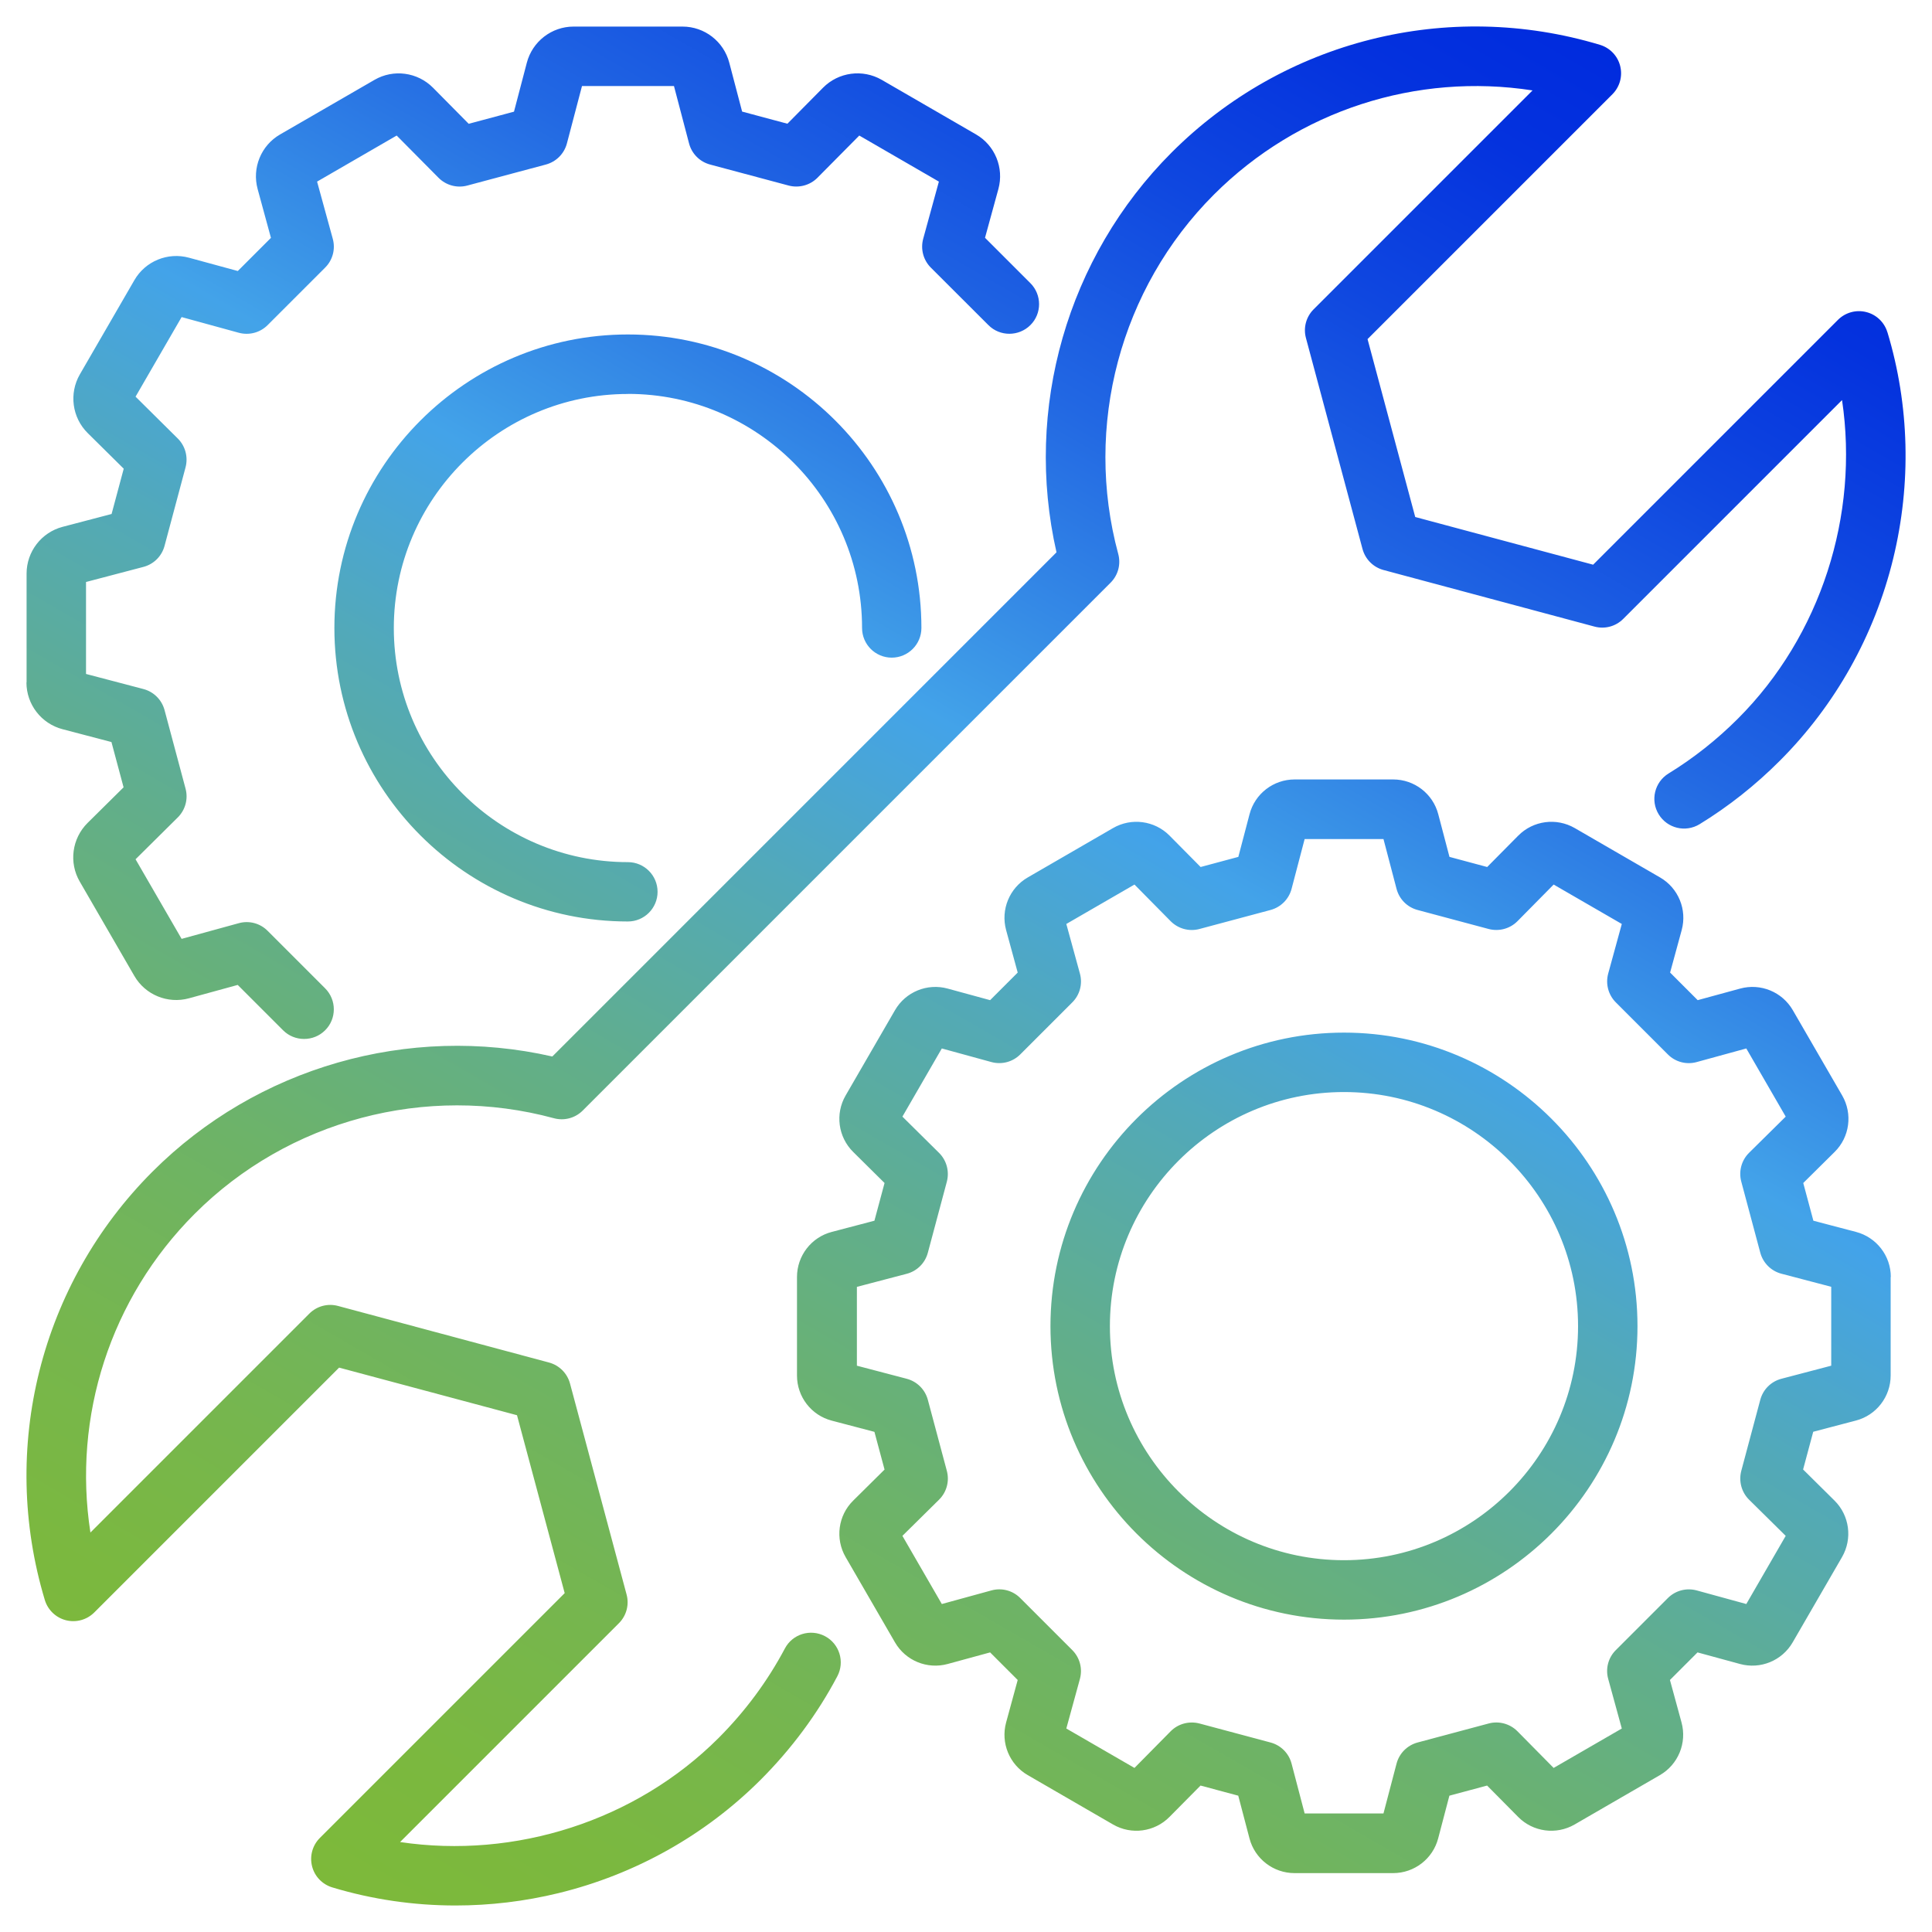 <?xml version="1.0" encoding="UTF-8"?>
<svg xmlns="http://www.w3.org/2000/svg" xmlns:xlink="http://www.w3.org/1999/xlink" id="Livello_1" viewBox="0 0 250 250">
  <defs>
    <linearGradient id="Nuovo_campione_sfumatura_8" x1="52.31" y1="2.27" x2="196.66" y2="252.3" gradientTransform="translate(0 252) scale(1 -1)" gradientUnits="userSpaceOnUse">
      <stop offset="0" stop-color="#7db93a"></stop>
      <stop offset=".07" stop-color="#7bb83f"></stop>
      <stop offset=".16" stop-color="#76b64e"></stop>
      <stop offset=".27" stop-color="#6db368"></stop>
      <stop offset=".38" stop-color="#61ae8c"></stop>
      <stop offset=".49" stop-color="#52a9b9"></stop>
      <stop offset=".59" stop-color="#43a3e9"></stop>
      <stop offset=".62" stop-color="#3c97e7"></stop>
      <stop offset=".74" stop-color="#2268e3"></stop>
      <stop offset=".85" stop-color="#0f47e0"></stop>
      <stop offset=".94" stop-color="#0432de"></stop>
      <stop offset="1" stop-color="#002bde"></stop>
    </linearGradient>
  </defs>
  <path d="M3.44,88.32v-14.1c0-2.84,1.92-5.33,4.67-6.05l6.33-1.66,1.57-5.86-4.66-4.61c-2.02-2-2.44-5.12-1.02-7.59l7.06-12.2c1.42-2.46,4.33-3.65,7.07-2.9l6.31,1.72,4.29-4.29-1.72-6.31c-.75-2.74.44-5.65,2.9-7.07l12.21-7.06c2.46-1.43,5.58-1.01,7.59,1.02l4.61,4.66,5.86-1.57,1.66-6.33c.72-2.75,3.21-4.68,6.05-4.68h14.1c2.84,0,5.33,1.92,6.05,4.68l1.66,6.32,5.86,1.57,4.61-4.66c2-2.02,5.12-2.44,7.59-1.02l12.2,7.06c2.46,1.42,3.65,4.33,2.9,7.07l-1.73,6.31,5.87,5.87c1.5,1.5,1.5,3.94,0,5.43s-3.94,1.5-5.43,0l-7.45-7.44c-.98-.98-1.35-2.4-.99-3.73l2.03-7.4-10.3-5.96-5.41,5.46c-.97.98-2.4,1.36-3.73,1.01l-10.17-2.72c-1.34-.36-2.37-1.4-2.72-2.74l-1.95-7.42h-11.9l-1.95,7.42c-.35,1.34-1.39,2.38-2.72,2.74l-10.17,2.72c-1.33.36-2.76-.03-3.73-1.01l-5.41-5.46-10.3,5.96,2.03,7.4c.37,1.33-.01,2.76-.99,3.73l-7.44,7.44c-.98.98-2.4,1.35-3.73.99l-7.4-2.03-5.96,10.3,5.46,5.41c.98.97,1.36,2.39,1.01,3.73l-2.72,10.17c-.36,1.34-1.4,2.37-2.74,2.72l-7.42,1.95v11.9l7.42,1.95c1.34.35,2.38,1.39,2.74,2.72l2.72,10.17c.36,1.34-.03,2.76-1.01,3.73l-5.46,5.41,5.96,10.3,7.4-2.03c1.33-.37,2.76.01,3.73.99l7.44,7.44c1.5,1.5,1.5,3.94,0,5.43-.75.75-1.73,1.12-2.72,1.12s-1.97-.37-2.72-1.12l-5.87-5.87-6.31,1.73c-2.74.75-5.65-.44-7.07-2.9l-7.06-12.2c-1.43-2.46-1.01-5.58,1.01-7.59l4.66-4.61-1.57-5.86-6.33-1.66c-2.75-.72-4.67-3.21-4.67-6.05h.02ZM81.26,50.97c16.7,0,30.29,13.59,30.29,30.29,0,2.12,1.72,3.84,3.84,3.84s3.84-1.72,3.84-3.84c0-20.94-17.04-37.98-37.98-37.98s-37.98,17.04-37.98,37.98,17.04,37.98,37.98,37.98c2.12,0,3.84-1.72,3.84-3.84s-1.72-3.84-3.84-3.84c-16.7,0-30.29-13.59-30.29-30.29s13.59-30.29,30.29-30.29ZM244.23,43c-.39-1.3-1.43-2.29-2.74-2.62-1.31-.33-2.7.05-3.66,1.01l-31.68,31.68-23.02-6.17-6.17-23.02,31.68-31.68c.96-.96,1.34-2.34,1.01-3.66s-1.33-2.35-2.62-2.74c-19.67-5.92-40.91-.58-55.42,13.93-13.53,13.53-19.13,33.17-14.9,51.74l-65.24,65.24c-18.58-4.23-38.22,1.37-51.74,14.9C5.22,166.13-.12,187.37,5.8,207.04c.39,1.29,1.43,2.29,2.74,2.62,1.31.33,2.7-.05,3.66-1.01l31.68-31.68,23.02,6.16,6.17,23.02-31.68,31.68c-.96.96-1.34,2.34-1.01,3.66s1.33,2.35,2.62,2.74c5.17,1.56,10.55,2.34,15.94,2.34,4.46,0,8.94-.53,13.33-1.6,9.93-2.42,18.97-7.49,26.15-14.66,3.99-3.99,7.34-8.5,9.93-13.4.99-1.87.28-4.2-1.6-5.19s-4.2-.28-5.19,1.6c-2.24,4.22-5.12,8.11-8.57,11.57-10.73,10.73-26.34,15.69-41.22,13.47l28.32-28.32c.97-.97,1.35-2.39.99-3.71l-7.32-27.3c-.36-1.33-1.39-2.36-2.72-2.72l-27.3-7.32c-1.33-.36-2.74.02-3.71.99l-28.33,28.33c-2.32-15,2.57-30.32,13.49-41.24,12.11-12.12,29.93-16.86,46.49-12.37,1.33.36,2.75-.02,3.72-.99l68.31-68.31c.98-.98,1.35-2.39.99-3.72-4.48-16.56.26-34.37,12.37-46.49,10.92-10.92,26.24-15.81,41.24-13.49l-28.33,28.33c-.97.97-1.35,2.39-.99,3.71l7.32,27.3c.36,1.33,1.39,2.36,2.72,2.72l27.3,7.32c1.33.36,2.74-.02,3.71-.99l28.32-28.32c2.22,14.89-2.74,30.49-13.47,41.22-2.73,2.73-5.75,5.12-8.98,7.1-1.81,1.11-2.38,3.48-1.27,5.29,1.11,1.81,3.47,2.38,5.29,1.27,3.74-2.29,7.24-5.06,10.39-8.22,7.17-7.17,12.24-16.22,14.66-26.15,2.36-9.7,2.11-19.82-.74-29.27h0ZM244.65,165.23v12.76c0,2.74-1.85,5.14-4.5,5.83l-5.52,1.45-1.31,4.88,4.06,4.02c1.95,1.93,2.35,4.93.98,7.31l-6.39,11.04c-1.37,2.37-4.17,3.52-6.81,2.8l-5.5-1.5-3.57,3.57,1.5,5.5c.72,2.64-.43,5.44-2.8,6.81l-11.04,6.39c-2.37,1.37-5.38.97-7.3-.98l-4.02-4.06-4.88,1.31-1.45,5.52c-.69,2.65-3.09,4.5-5.83,4.5h-12.76c-2.74,0-5.14-1.85-5.83-4.5l-1.45-5.52-4.88-1.31-4.02,4.06c-1.93,1.95-4.93,2.35-7.3.98l-11.04-6.39c-2.37-1.37-3.52-4.17-2.8-6.81l1.5-5.5-3.57-3.57-5.5,1.5c-2.64.72-5.44-.43-6.81-2.8l-6.39-11.04c-1.37-2.37-.97-5.38.98-7.3l4.06-4.02-1.31-4.88-5.52-1.45c-2.65-.69-4.5-3.09-4.5-5.83v-12.76c0-2.74,1.85-5.14,4.5-5.83l5.52-1.45,1.31-4.88-4.06-4.02c-1.95-1.93-2.35-4.93-.98-7.3l6.39-11.04c1.37-2.37,4.17-3.52,6.81-2.8l5.5,1.5,3.57-3.57-1.5-5.5c-.72-2.64.43-5.44,2.8-6.81l11.04-6.39c2.37-1.37,5.38-.97,7.31.98l4.02,4.06,4.88-1.31,1.45-5.52c.69-2.65,3.09-4.5,5.83-4.5h12.76c2.74,0,5.14,1.85,5.83,4.5l1.45,5.52,4.88,1.31,4.02-4.06c1.93-1.95,4.93-2.35,7.31-.98l11.04,6.39c2.37,1.37,3.52,4.17,2.8,6.81l-1.5,5.5,3.57,3.57,5.5-1.5c2.64-.72,5.44.43,6.81,2.8l6.39,11.04c1.37,2.37.97,5.38-.98,7.3l-4.06,4.02,1.31,4.88,5.52,1.45c2.65.7,4.5,3.09,4.5,5.83h0ZM236.96,166.51l-6.44-1.69c-1.34-.35-2.38-1.39-2.74-2.72l-2.46-9.2c-.36-1.34.03-2.76,1.01-3.73l4.74-4.68-5.1-8.82-6.42,1.76c-1.33.37-2.76-.01-3.73-.99l-6.73-6.73c-.98-.98-1.35-2.4-.99-3.73l1.76-6.42-8.82-5.1-4.68,4.74c-.97.98-2.39,1.36-3.73,1.01l-9.2-2.46c-1.34-.36-2.37-1.4-2.72-2.74l-1.69-6.44h-10.2l-1.69,6.44c-.35,1.34-1.39,2.38-2.72,2.74l-9.2,2.46c-1.33.36-2.76-.03-3.73-1.01l-4.68-4.74-8.82,5.1,1.76,6.42c.37,1.33-.01,2.76-.99,3.73l-6.73,6.73c-.98.98-2.4,1.35-3.73.99l-6.42-1.76-5.1,8.82,4.74,4.69c.98.97,1.36,2.39,1.01,3.73l-2.46,9.2c-.36,1.34-1.4,2.37-2.74,2.72l-6.44,1.69v10.2l6.44,1.69c1.34.35,2.38,1.39,2.74,2.72l2.46,9.2c.36,1.34-.03,2.76-1.01,3.73l-4.74,4.68,5.1,8.82,6.42-1.76c1.33-.37,2.76.01,3.73.99l6.73,6.73c.98.98,1.35,2.4.99,3.73l-1.76,6.42,8.82,5.1,4.68-4.74c.97-.98,2.39-1.36,3.73-1.01l9.2,2.46c1.34.36,2.37,1.4,2.72,2.74l1.69,6.44h10.2l1.69-6.44c.35-1.34,1.39-2.38,2.72-2.74l9.2-2.46c1.33-.36,2.76.03,3.73,1.01l4.68,4.74,8.82-5.1-1.76-6.42c-.37-1.33.01-2.76.99-3.73l6.73-6.73c.98-.98,2.4-1.35,3.73-.99l6.42,1.76,5.1-8.82-4.74-4.68c-.98-.97-1.36-2.39-1.01-3.73l2.46-9.2c.36-1.34,1.4-2.37,2.74-2.72l6.44-1.69v-10.2h0ZM211.89,171.6c0,20.94-17.04,37.98-37.98,37.98s-37.98-17.04-37.98-37.98,17.04-37.98,37.98-37.98,37.98,17.04,37.98,37.98ZM204.2,171.6c0-16.7-13.59-30.29-30.29-30.29s-30.29,13.59-30.29,30.29,13.59,30.29,30.29,30.29,30.29-13.59,30.29-30.29Z" style="fill:url(#Nuovo_campione_sfumatura_8);"></path>
</svg>

